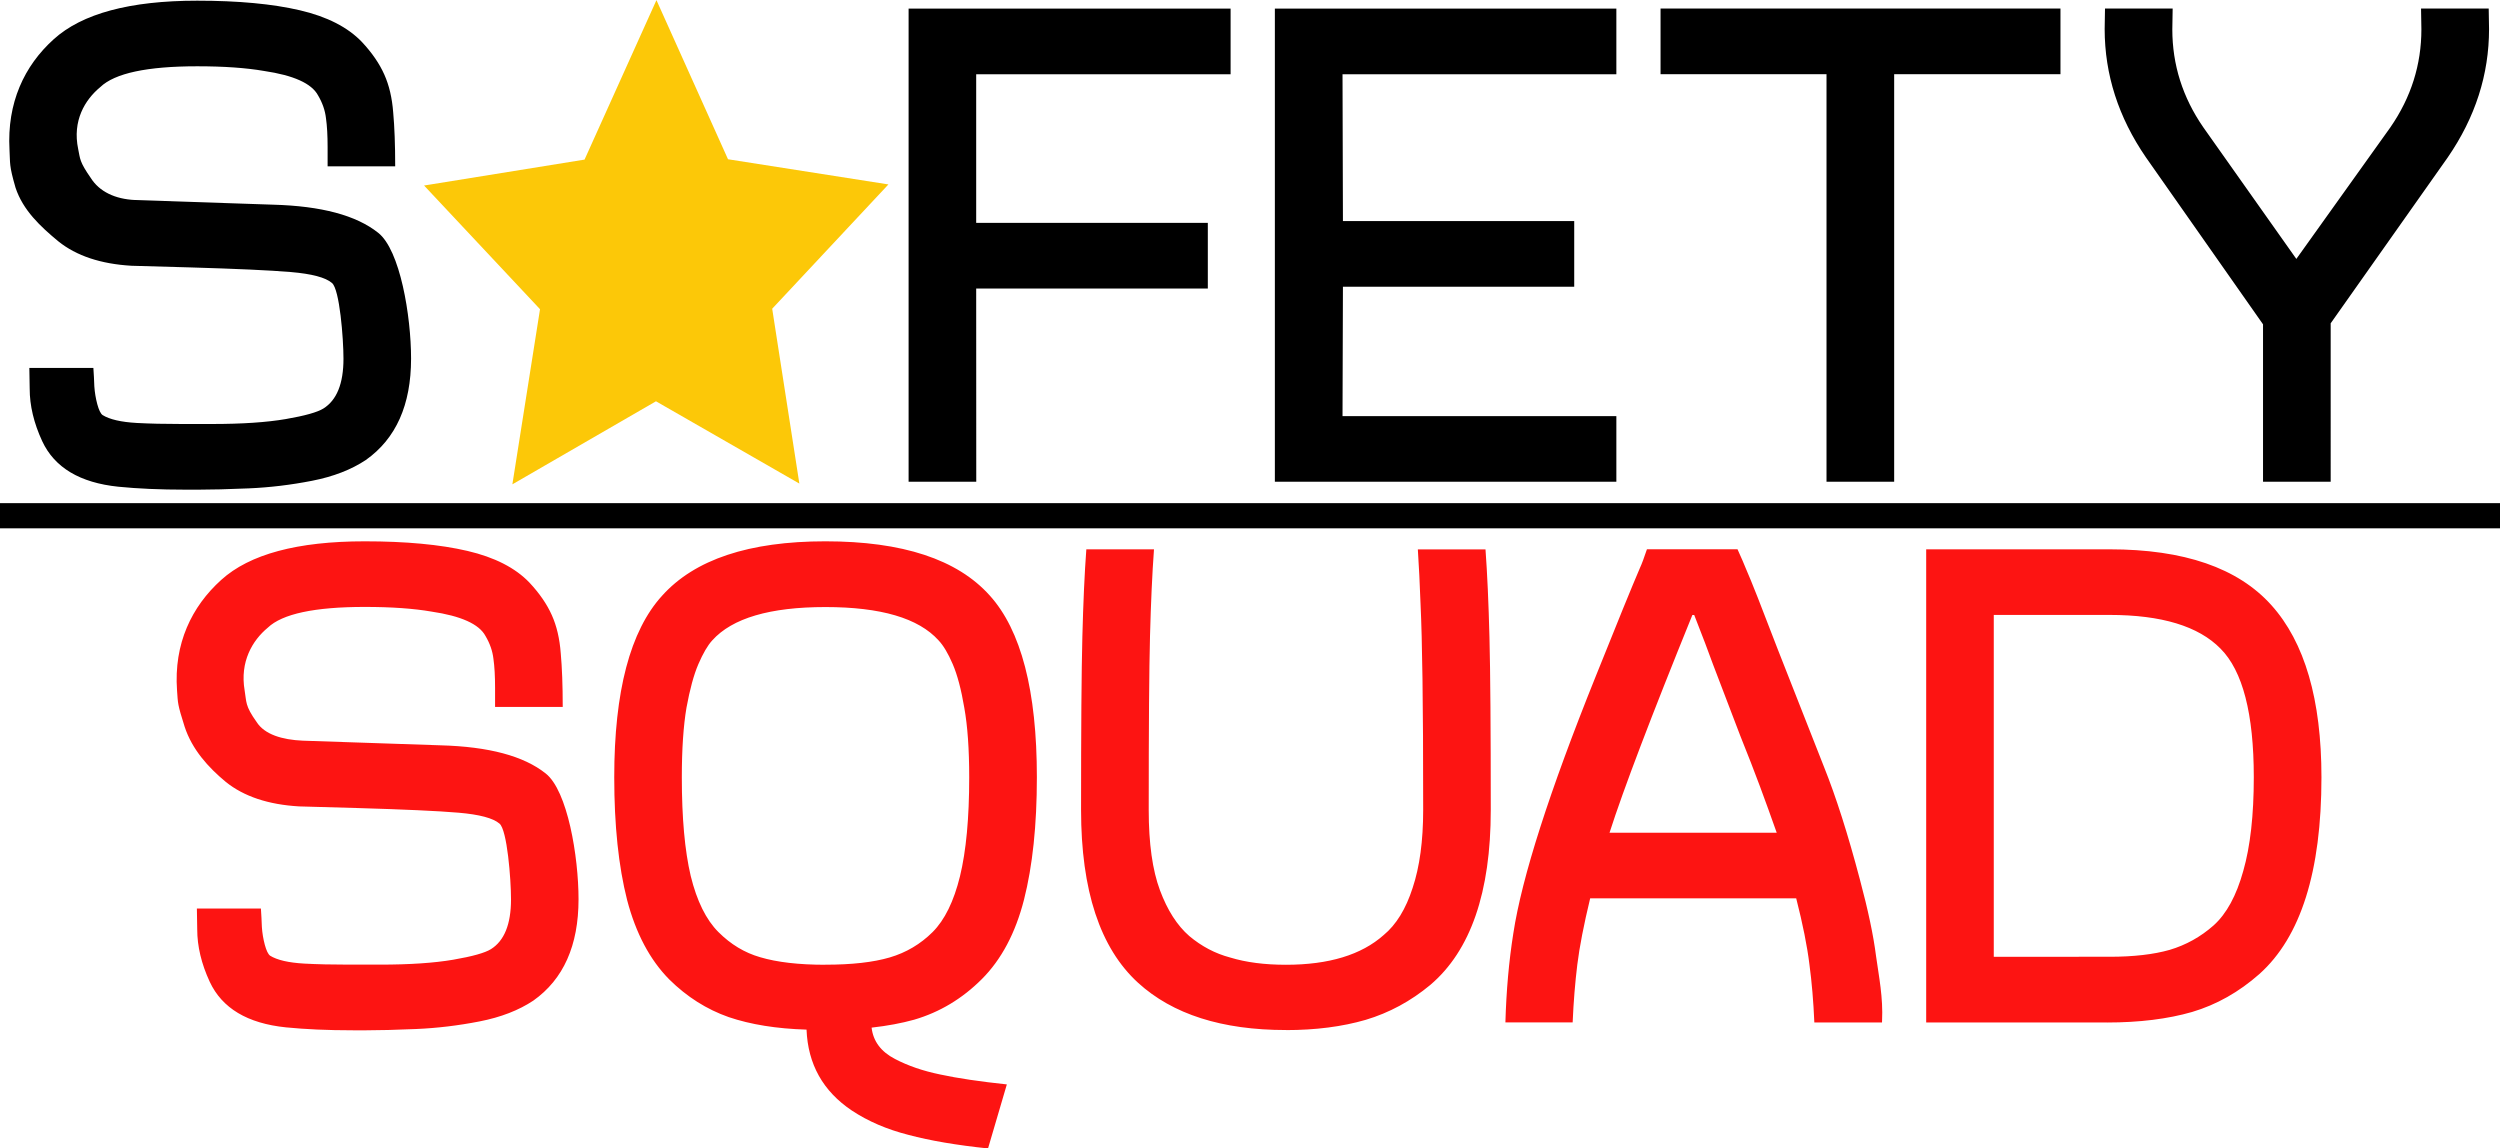 <?xml version="1.0" encoding="UTF-8" standalone="no"?>
<!-- Created with Inkscape (http://www.inkscape.org/) -->

<svg
   width="36.545mm"
   height="16.787mm"
   viewBox="0 0 36.545 16.787"
   version="1.1"
   id="svg1"
   xmlns="http://www.w3.org/2000/svg"
   xmlns:svg="http://www.w3.org/2000/svg">
  <defs
     id="defs1" />
  <g
     id="layer1"
     transform="translate(-32.319,-100.355)">
    <g
       id="text2"
       style="font-size:9.878px;line-height:0.8;font-family:Lollipopie;-inkscape-font-specification:Lollipopie;text-align:center;text-anchor:middle;fill:#e52f2c;fill-opacity:1;stroke-width:0.265"
       aria-label="S   FETY&#10;SQUAD">
      <path
         style="fill:#000000;fill-opacity:1"
         d="m 35.217,107.513 h -0.183 c -0.376,0 -0.704,-0.015 -0.984,-0.043 -0.563,-0.058 -0.934,-0.28 -1.114,-0.666 -0.122,-0.264 -0.183,-0.519 -0.183,-0.767 l -0.005,-0.304 h 0.936 c 0.006,0.09 0.011,0.18 0.014,0.27 0.006,0.09 0.021,0.177 0.043,0.26 0.023,0.084 0.048,0.137 0.077,0.159 0.103,0.064 0.27,0.103 0.502,0.116 0.186,0.01 0.404,0.015 0.651,0.015 h 0.449 c 0.437,0 0.796,-0.024 1.076,-0.072 0.28,-0.048 0.463,-0.1 0.55,-0.154 0.196,-0.122 0.294,-0.365 0.294,-0.728 0,-0.296 -0.056,-1.018 -0.169,-1.108 -0.093,-0.08 -0.293,-0.133 -0.598,-0.159 -0.305,-0.026 -0.797,-0.048 -1.476,-0.068 l -0.854,-0.024 c -0.45,-0.026 -0.807,-0.145 -1.071,-0.357 -0.26,-0.215 -0.517,-0.454 -0.626,-0.785 -0.097,-0.335 -0.076,-0.349 -0.088,-0.553 -0.038,-0.687 0.215,-1.227 0.646,-1.616 0.415,-0.376 1.114,-0.564 2.098,-0.564 0.601,0 1.101,0.047 1.5,0.14 0.399,0.093 0.701,0.248 0.907,0.463 0.148,0.158 0.257,0.317 0.328,0.477 0.071,0.158 0.114,0.342 0.13,0.555 0.019,0.209 0.029,0.471 0.029,0.786 H 37.108 v -0.28 c 0,-0.17 -0.008,-0.312 -0.024,-0.424 -0.013,-0.113 -0.051,-0.223 -0.116,-0.333 -0.093,-0.174 -0.357,-0.293 -0.791,-0.357 -0.26,-0.045 -0.585,-0.068 -0.974,-0.068 -0.733,0 -1.206,0.101 -1.418,0.304 -0.225,0.186 -0.41,0.492 -0.323,0.907 0.03,0.144 0.017,0.182 0.185,0.423 0.123,0.195 0.35,0.308 0.649,0.321 l 2.016,0.068 c 0.704,0.019 1.215,0.156 1.534,0.41 0.322,0.251 0.482,1.217 0.482,1.841 0,0.675 -0.22,1.169 -0.661,1.481 -0.212,0.141 -0.474,0.243 -0.786,0.304 -0.312,0.061 -0.621,0.098 -0.926,0.111 -0.302,0.013 -0.548,0.019 -0.738,0.019 z m 11.373,-0.116 h -0.989 v -6.916 h 4.707 v 0.96 h -3.719 v 2.172 h 3.386 v 0.96 h -3.386 z m 9.357,0 h -4.992 v -6.916 h 4.992 v 0.96 h -4.003 l 0.006,2.146 h 3.381 v 0.96 h -3.381 l -0.006,1.891 h 4.003 z m 4.061,0 h -0.989 v -5.957 h -2.426 v -0.96 h 5.846 v 0.96 h -2.431 z m 6.381,0 h -0.989 v -2.301 l -1.712,-2.441 c -0.402,-0.585 -0.603,-1.211 -0.603,-1.876 l 0.005,-0.299 h 0.989 l -0.005,0.304 c 0,0.518 0.151,0.995 0.453,1.432 l 1.36,1.924 1.375,-1.924 c 0.302,-0.437 0.453,-0.915 0.453,-1.432 l -0.005,-0.304 h 0.989 l 0.005,0.299 c 0,0.666 -0.201,1.291 -0.603,1.876 l -1.712,2.426 z"
         id="path2" />
      <path
         d="M 37.666,115.416 H 37.483 c -0.376,0 -0.704,-0.015 -0.984,-0.043 -0.563,-0.058 -0.934,-0.28 -1.114,-0.666 -0.122,-0.264 -0.183,-0.519 -0.183,-0.767 l -0.005,-0.304 h 0.936 c 0.006,0.09 0.011,0.18 0.014,0.27 0.006,0.09 0.021,0.177 0.043,0.26 0.023,0.084 0.048,0.137 0.077,0.159 0.103,0.064 0.27,0.103 0.502,0.116 0.186,0.01 0.404,0.015 0.651,0.015 h 0.449 c 0.437,0 0.796,-0.024 1.076,-0.072 0.28,-0.048 0.463,-0.1 0.55,-0.154 0.196,-0.122 0.294,-0.365 0.294,-0.728 0,-0.296 -0.056,-1.018 -0.169,-1.108 -0.093,-0.08 -0.293,-0.133 -0.598,-0.159 -0.305,-0.026 -0.797,-0.048 -1.476,-0.068 l -0.854,-0.024 c -0.45,-0.026 -0.807,-0.145 -1.071,-0.357 -0.26,-0.215 -0.494,-0.476 -0.603,-0.808 -0.106,-0.334 -0.097,-0.34 -0.111,-0.53 -0.049,-0.686 0.215,-1.227 0.646,-1.616 0.415,-0.376 1.114,-0.564 2.098,-0.564 0.601,0 1.101,0.047 1.5,0.14 0.399,0.093 0.701,0.248 0.907,0.463 0.148,0.158 0.257,0.317 0.328,0.477 0.071,0.158 0.114,0.342 0.13,0.555 0.019,0.209 0.029,0.471 0.029,0.786 h -0.989 v -0.28 c 0,-0.17 -0.008,-0.312 -0.024,-0.424 -0.013,-0.113 -0.051,-0.223 -0.116,-0.333 -0.093,-0.174 -0.357,-0.293 -0.791,-0.357 -0.26,-0.045 -0.585,-0.068 -0.974,-0.068 -0.733,0 -1.206,0.101 -1.418,0.304 -0.225,0.186 -0.409,0.498 -0.338,0.916 0.029,0.169 0.003,0.221 0.175,0.462 0.116,0.183 0.375,0.26 0.674,0.273 l 2.016,0.068 c 0.704,0.019 1.215,0.156 1.534,0.41 0.322,0.251 0.482,1.217 0.482,1.841 0,0.675 -0.22,1.169 -0.661,1.481 -0.212,0.141 -0.474,0.243 -0.786,0.304 -0.312,0.061 -0.621,0.098 -0.926,0.111 -0.302,0.013 -0.548,0.019 -0.738,0.019 z m 9.096,1.727 c -0.46,-0.048 -0.847,-0.114 -1.162,-0.198 -0.315,-0.08 -0.592,-0.199 -0.83,-0.357 -0.421,-0.283 -0.641,-0.677 -0.661,-1.182 -0.437,-0.013 -0.817,-0.074 -1.138,-0.183 -0.322,-0.113 -0.611,-0.296 -0.868,-0.55 -0.283,-0.286 -0.489,-0.674 -0.617,-1.162 -0.125,-0.492 -0.188,-1.09 -0.188,-1.794 0,-1.257 0.233,-2.141 0.699,-2.653 0.476,-0.531 1.272,-0.796 2.387,-0.796 1.129,0 1.929,0.264 2.402,0.791 0.46,0.508 0.69,1.394 0.69,2.658 0,0.701 -0.063,1.297 -0.188,1.789 -0.125,0.489 -0.331,0.876 -0.617,1.162 -0.286,0.286 -0.616,0.484 -0.989,0.593 -0.183,0.051 -0.391,0.09 -0.622,0.116 0.023,0.199 0.137,0.352 0.342,0.458 0.19,0.1 0.41,0.175 0.661,0.227 0.254,0.055 0.579,0.103 0.974,0.145 z m -2.378,-2.686 c 0.386,0 0.699,-0.035 0.941,-0.106 0.241,-0.071 0.45,-0.195 0.627,-0.371 0.177,-0.177 0.31,-0.449 0.4,-0.815 0.09,-0.37 0.135,-0.852 0.135,-1.447 0,-0.412 -0.024,-0.751 -0.072,-1.018 -0.045,-0.267 -0.101,-0.479 -0.169,-0.637 -0.068,-0.158 -0.137,-0.273 -0.207,-0.347 -0.293,-0.325 -0.844,-0.487 -1.654,-0.487 -0.81,0 -1.362,0.162 -1.654,0.487 -0.068,0.074 -0.135,0.19 -0.203,0.347 -0.068,0.158 -0.125,0.37 -0.174,0.637 -0.045,0.267 -0.068,0.606 -0.068,1.018 0,0.592 0.043,1.072 0.13,1.442 0.09,0.367 0.225,0.64 0.405,0.82 0.18,0.18 0.383,0.302 0.608,0.367 0.248,0.074 0.566,0.111 0.955,0.111 z m 6.733,0.955 c -0.936,0 -1.656,-0.23 -2.161,-0.69 -0.556,-0.508 -0.834,-1.35 -0.834,-2.527 0,-1.186 0.006,-2.031 0.019,-2.532 0.013,-0.505 0.032,-0.931 0.058,-1.278 h 0.989 c -0.026,0.354 -0.045,0.775 -0.058,1.264 -0.013,0.489 -0.019,1.338 -0.019,2.547 0,0.489 0.055,0.879 0.164,1.172 0.109,0.293 0.252,0.516 0.429,0.67 0.18,0.151 0.379,0.256 0.598,0.314 0.232,0.071 0.503,0.106 0.815,0.106 0.627,0 1.103,-0.145 1.428,-0.434 0.183,-0.151 0.325,-0.381 0.424,-0.69 0.103,-0.309 0.154,-0.688 0.154,-1.138 0,-0.82 -0.003,-1.458 -0.01,-1.915 -0.006,-0.46 -0.016,-0.83 -0.029,-1.109 -0.01,-0.28 -0.023,-0.542 -0.039,-0.786 h 0.989 c 0.026,0.35 0.045,0.78 0.058,1.288 0.013,0.505 0.019,1.346 0.019,2.522 0,1.203 -0.294,2.055 -0.883,2.556 -0.286,0.238 -0.601,0.408 -0.945,0.511 -0.344,0.1 -0.733,0.15 -1.167,0.15 z m 8.713,-0.111 h -0.989 c -0.013,-0.305 -0.037,-0.588 -0.072,-0.849 -0.032,-0.264 -0.096,-0.585 -0.193,-0.965 h -3.012 c -0.093,0.386 -0.156,0.709 -0.188,0.969 -0.032,0.26 -0.055,0.542 -0.068,0.844 H 54.325 c 0.013,-0.46 0.051,-0.894 0.116,-1.302 0.125,-0.82 0.526,-2.069 1.201,-3.748 0.318,-0.794 0.535,-1.326 0.651,-1.596 0.026,-0.055 0.059,-0.145 0.101,-0.27 h 1.324 c 0.058,0.129 0.1,0.225 0.125,0.289 0.074,0.167 0.23,0.563 0.468,1.186 l 0.67,1.703 c 0.177,0.441 0.352,0.99 0.526,1.65 0.119,0.444 0.198,0.817 0.236,1.119 0.042,0.302 0.105,0.605 0.088,0.949 z m -1.539,-2.773 c -0.084,-0.238 -0.166,-0.465 -0.246,-0.68 -0.08,-0.215 -0.175,-0.46 -0.285,-0.733 -0.106,-0.277 -0.24,-0.625 -0.4,-1.047 -0.061,-0.17 -0.153,-0.412 -0.275,-0.723 h -0.027 c -0.604,1.489 -1.008,2.55 -1.211,3.183 z m 4.828,2.773 h -2.643 v -6.916 h 2.682 c 1.087,0 1.875,0.272 2.363,0.815 0.489,0.543 0.733,1.383 0.733,2.518 0,1.376 -0.302,2.334 -0.907,2.875 -0.299,0.264 -0.627,0.449 -0.984,0.555 -0.357,0.103 -0.772,0.154 -1.244,0.154 z m 0.039,-0.96 c 0.35,0 0.643,-0.034 0.878,-0.101 0.238,-0.071 0.452,-0.19 0.641,-0.357 0.19,-0.17 0.334,-0.436 0.434,-0.796 0.103,-0.36 0.154,-0.817 0.154,-1.37 0,-0.929 -0.162,-1.556 -0.487,-1.881 -0.322,-0.328 -0.862,-0.492 -1.621,-0.492 h -1.693 v 4.997 z"
         id="path3"
         style="fill:#fd1412;fill-opacity:1" />
    </g>
    <path
       id="path6"
       style="fill:#fcc808;fill-opacity:1;stroke-width:0.233"
       d="m 44.004,107.424 -2.096,-1.203 -2.099,1.214 0.404,-2.56 -1.695,-1.808 2.346,-0.379 1.051,-2.331 1.046,2.326 2.345,0.368 -1.699,1.817 z" />
    <rect
       style="fill:#000000;stroke-width:0.306"
       id="rect10"
       width="36.545"
       height="0.368"
       x="32.319"
       y="107.71"
       ry="0" />
  </g>
</svg>
